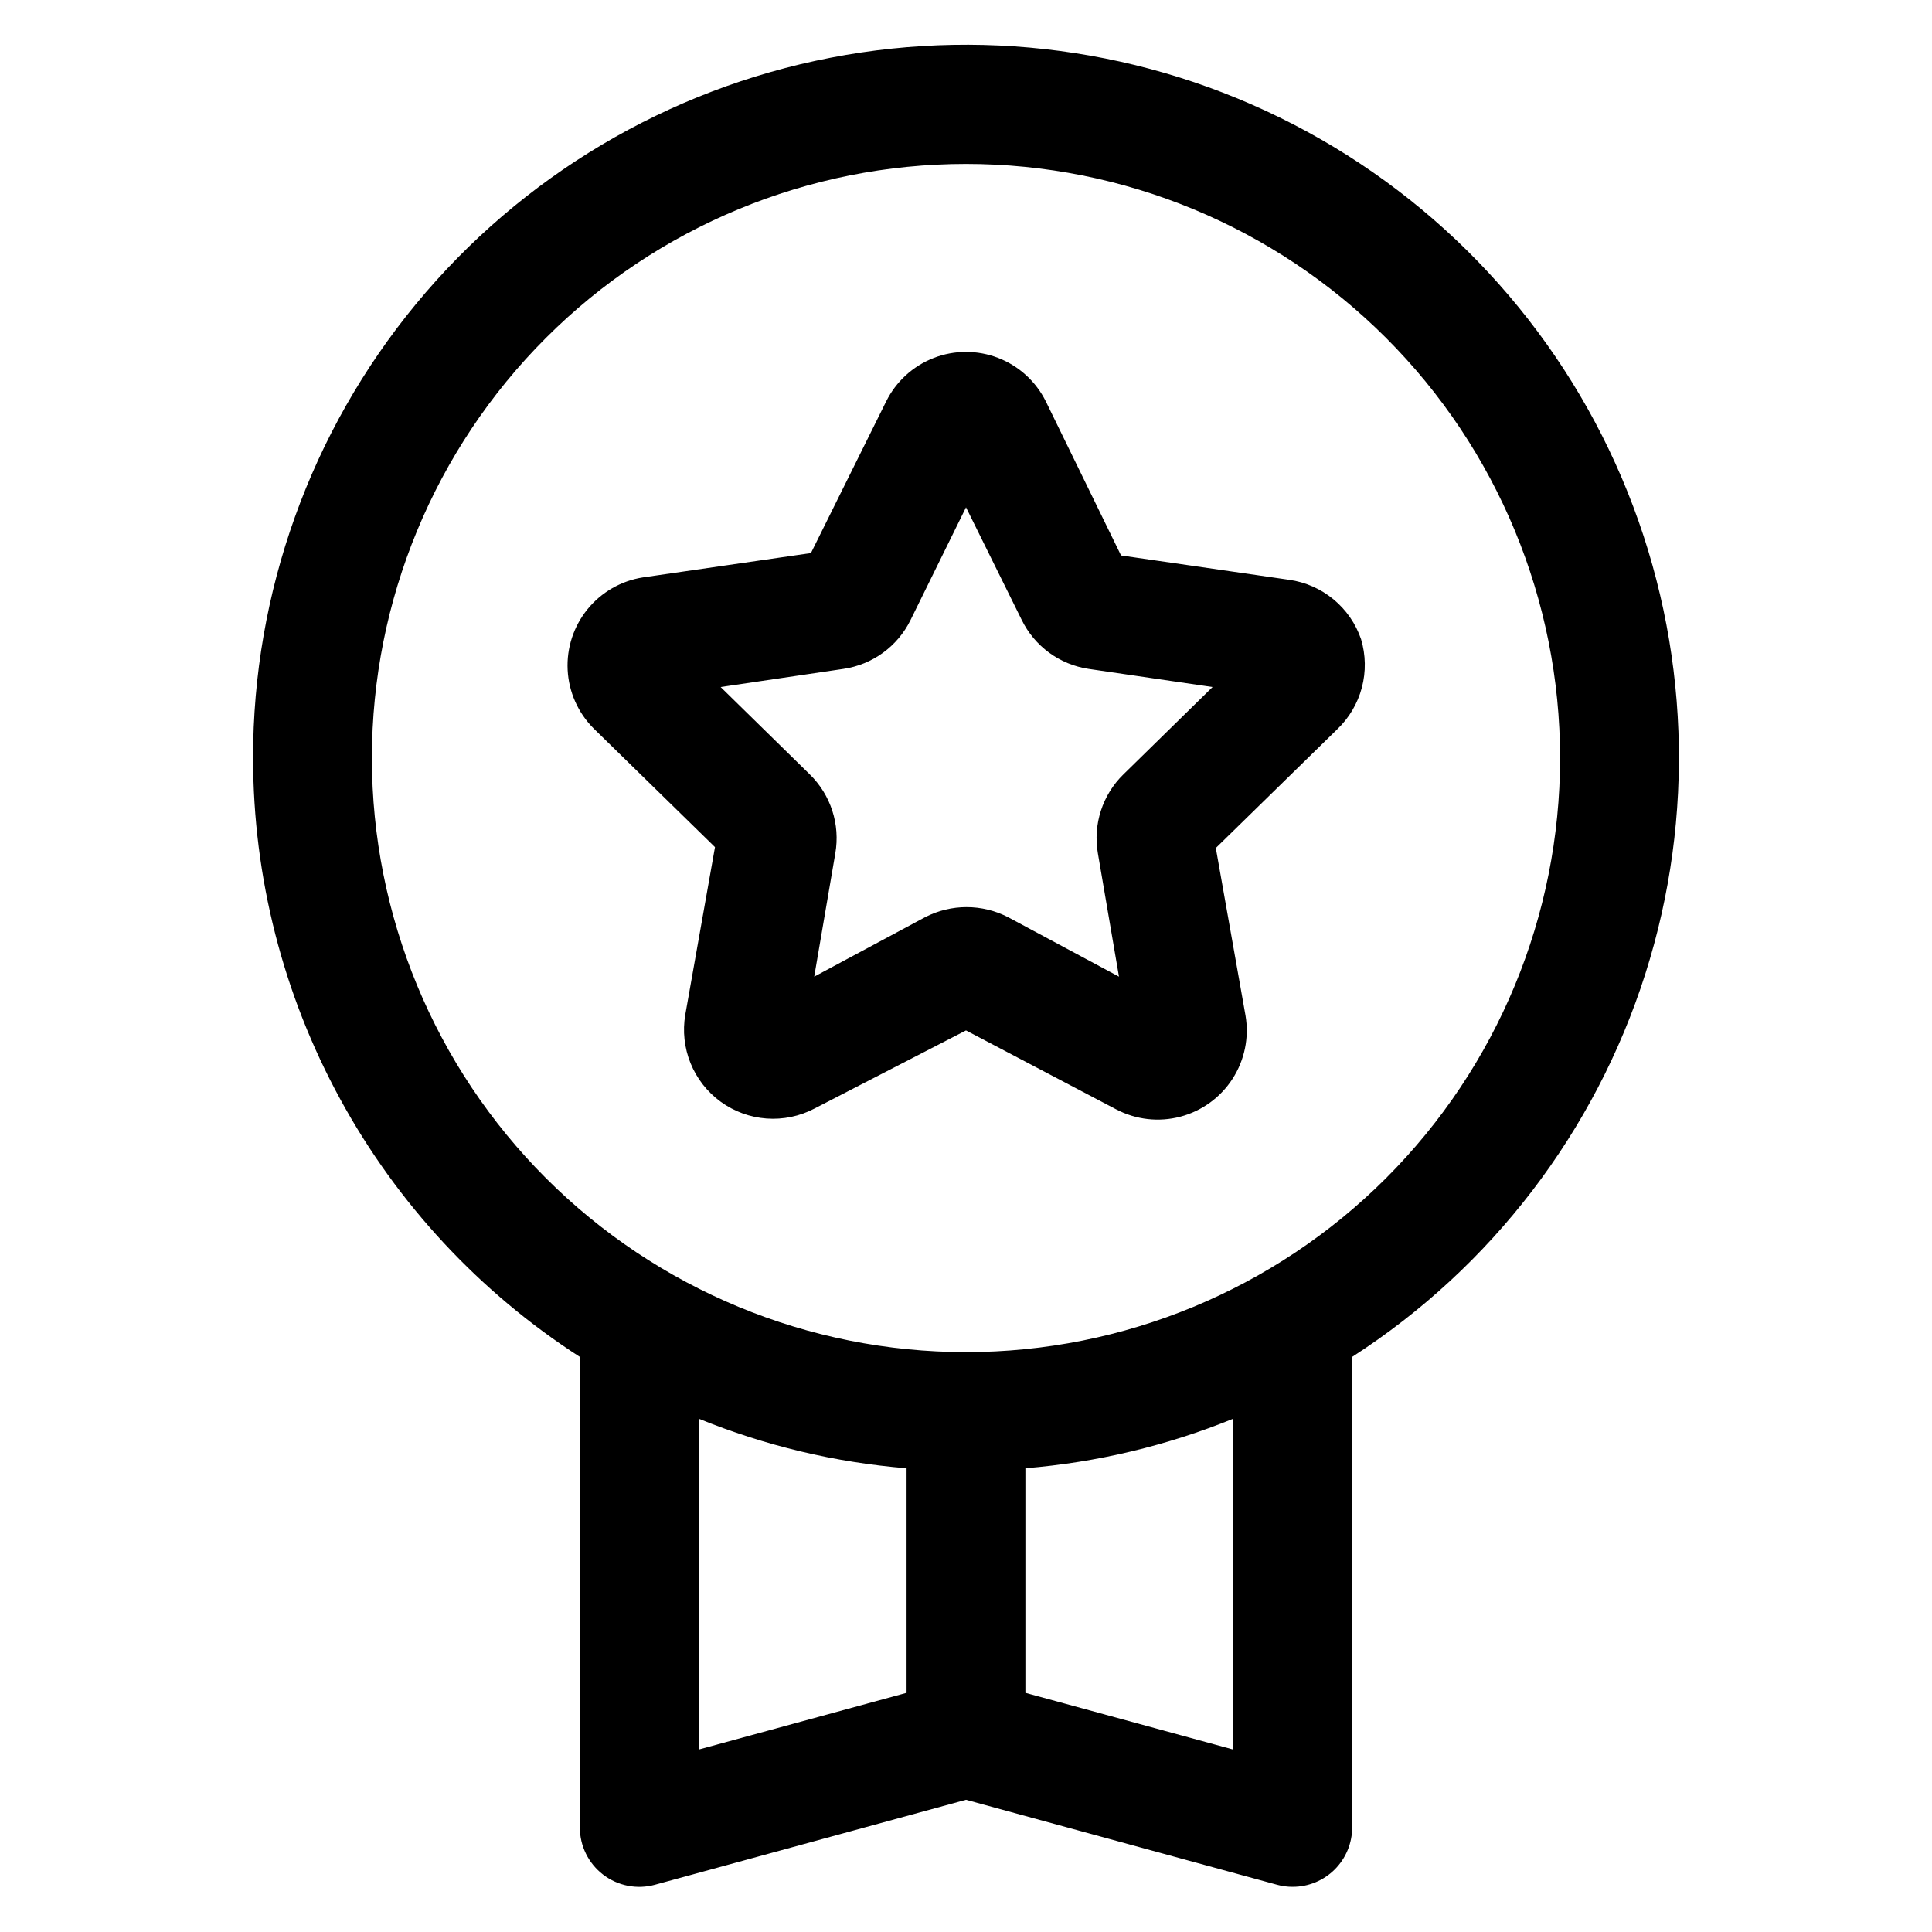 <?xml version="1.0" encoding="UTF-8"?>
<!-- Uploaded to: ICON Repo, www.svgrepo.com, Generator: ICON Repo Mixer Tools -->
<svg fill="#000000" width="800px" height="800px" version="1.1" viewBox="144 144 512 512" xmlns="http://www.w3.org/2000/svg">
 <path d="m211.07 344.89c0.02 31.582 7.953 62.656 23.082 90.379 15.125 27.723 36.961 51.215 63.512 68.32v124.7c-0.004 4.914 2.285 9.547 6.191 12.527 3.91 2.981 8.984 3.965 13.723 2.664l82.422-22.516 82.422 22.516h-0.004c1.359 0.375 2.762 0.562 4.172 0.551 4.176 0 8.18-1.66 11.133-4.609 2.953-2.953 4.613-6.961 4.613-11.133v-124.7c36.898-23.777 64.363-59.66 77.684-101.48 13.32-41.828 11.66-86.988-4.695-127.72s-46.387-74.504-84.934-95.504c-38.543-21.004-83.199-27.93-126.3-19.586-43.094 8.34-81.941 31.43-109.87 65.297-27.922 33.871-43.184 76.406-43.156 120.3zm173.18 247.73-55.105 15.035v-87.691c17.594 7.164 36.176 11.598 55.105 13.145zm86.594 15.035-55.105-15.035v-59.512c18.93-1.547 37.516-5.981 55.105-13.145zm86.59-262.77c0 41.754-16.586 81.801-46.113 111.33-29.523 29.523-69.57 46.113-111.32 46.113-41.758 0-81.805-16.59-111.33-46.113-29.527-29.527-46.113-69.574-46.113-111.33 0-41.758 16.586-81.801 46.113-111.33 29.523-29.523 69.57-46.113 111.33-46.113 41.754 0 81.801 16.59 111.32 46.113 29.527 29.527 46.113 69.57 46.113 111.33zm-178.61-94.465-19.918 40.148-44.555 6.453c-5.762 0.906-10.984 3.914-14.664 8.441-3.676 4.527-5.547 10.254-5.254 16.082 0.297 5.824 2.734 11.332 6.852 15.469l32.195 31.488-7.871 44.398c-0.742 4.336-0.258 8.789 1.395 12.867 1.656 4.074 4.418 7.606 7.973 10.195 3.562 2.594 7.781 4.137 12.18 4.457 4.394 0.32 8.793-0.598 12.695-2.644l40.148-20.703 39.832 20.941v-0.004c5.223 2.738 11.281 3.422 16.984 1.918s10.637-5.09 13.828-10.047c3.195-4.957 4.418-10.93 3.43-16.746l-7.871-44.398 32.195-31.488c3.148-3.008 5.398-6.828 6.512-11.039 1.109-4.207 1.035-8.641-0.215-12.812-1.41-4.129-3.938-7.785-7.301-10.562-3.363-2.781-7.43-4.574-11.75-5.18l-44.555-6.453-19.914-40.781c-2.617-5.293-7.117-9.418-12.621-11.555-5.504-2.141-11.609-2.141-17.113 0-5.504 2.137-10.004 6.262-12.617 11.555zm53.688 70.848 32.828 4.801-23.617 23.145h-0.004c-5.566 5.438-8.102 13.273-6.769 20.941l5.59 32.668-29.363-15.742c-6.914-3.574-15.129-3.574-22.039 0l-29.363 15.742 5.59-32.668c1.332-7.668-1.203-15.504-6.773-20.941l-23.617-23.145 32.516-4.801c7.691-1.113 14.344-5.941 17.789-12.91l14.723-29.914 14.719 29.758c3.406 7.031 10.066 11.922 17.793 13.066z"/>
</svg>